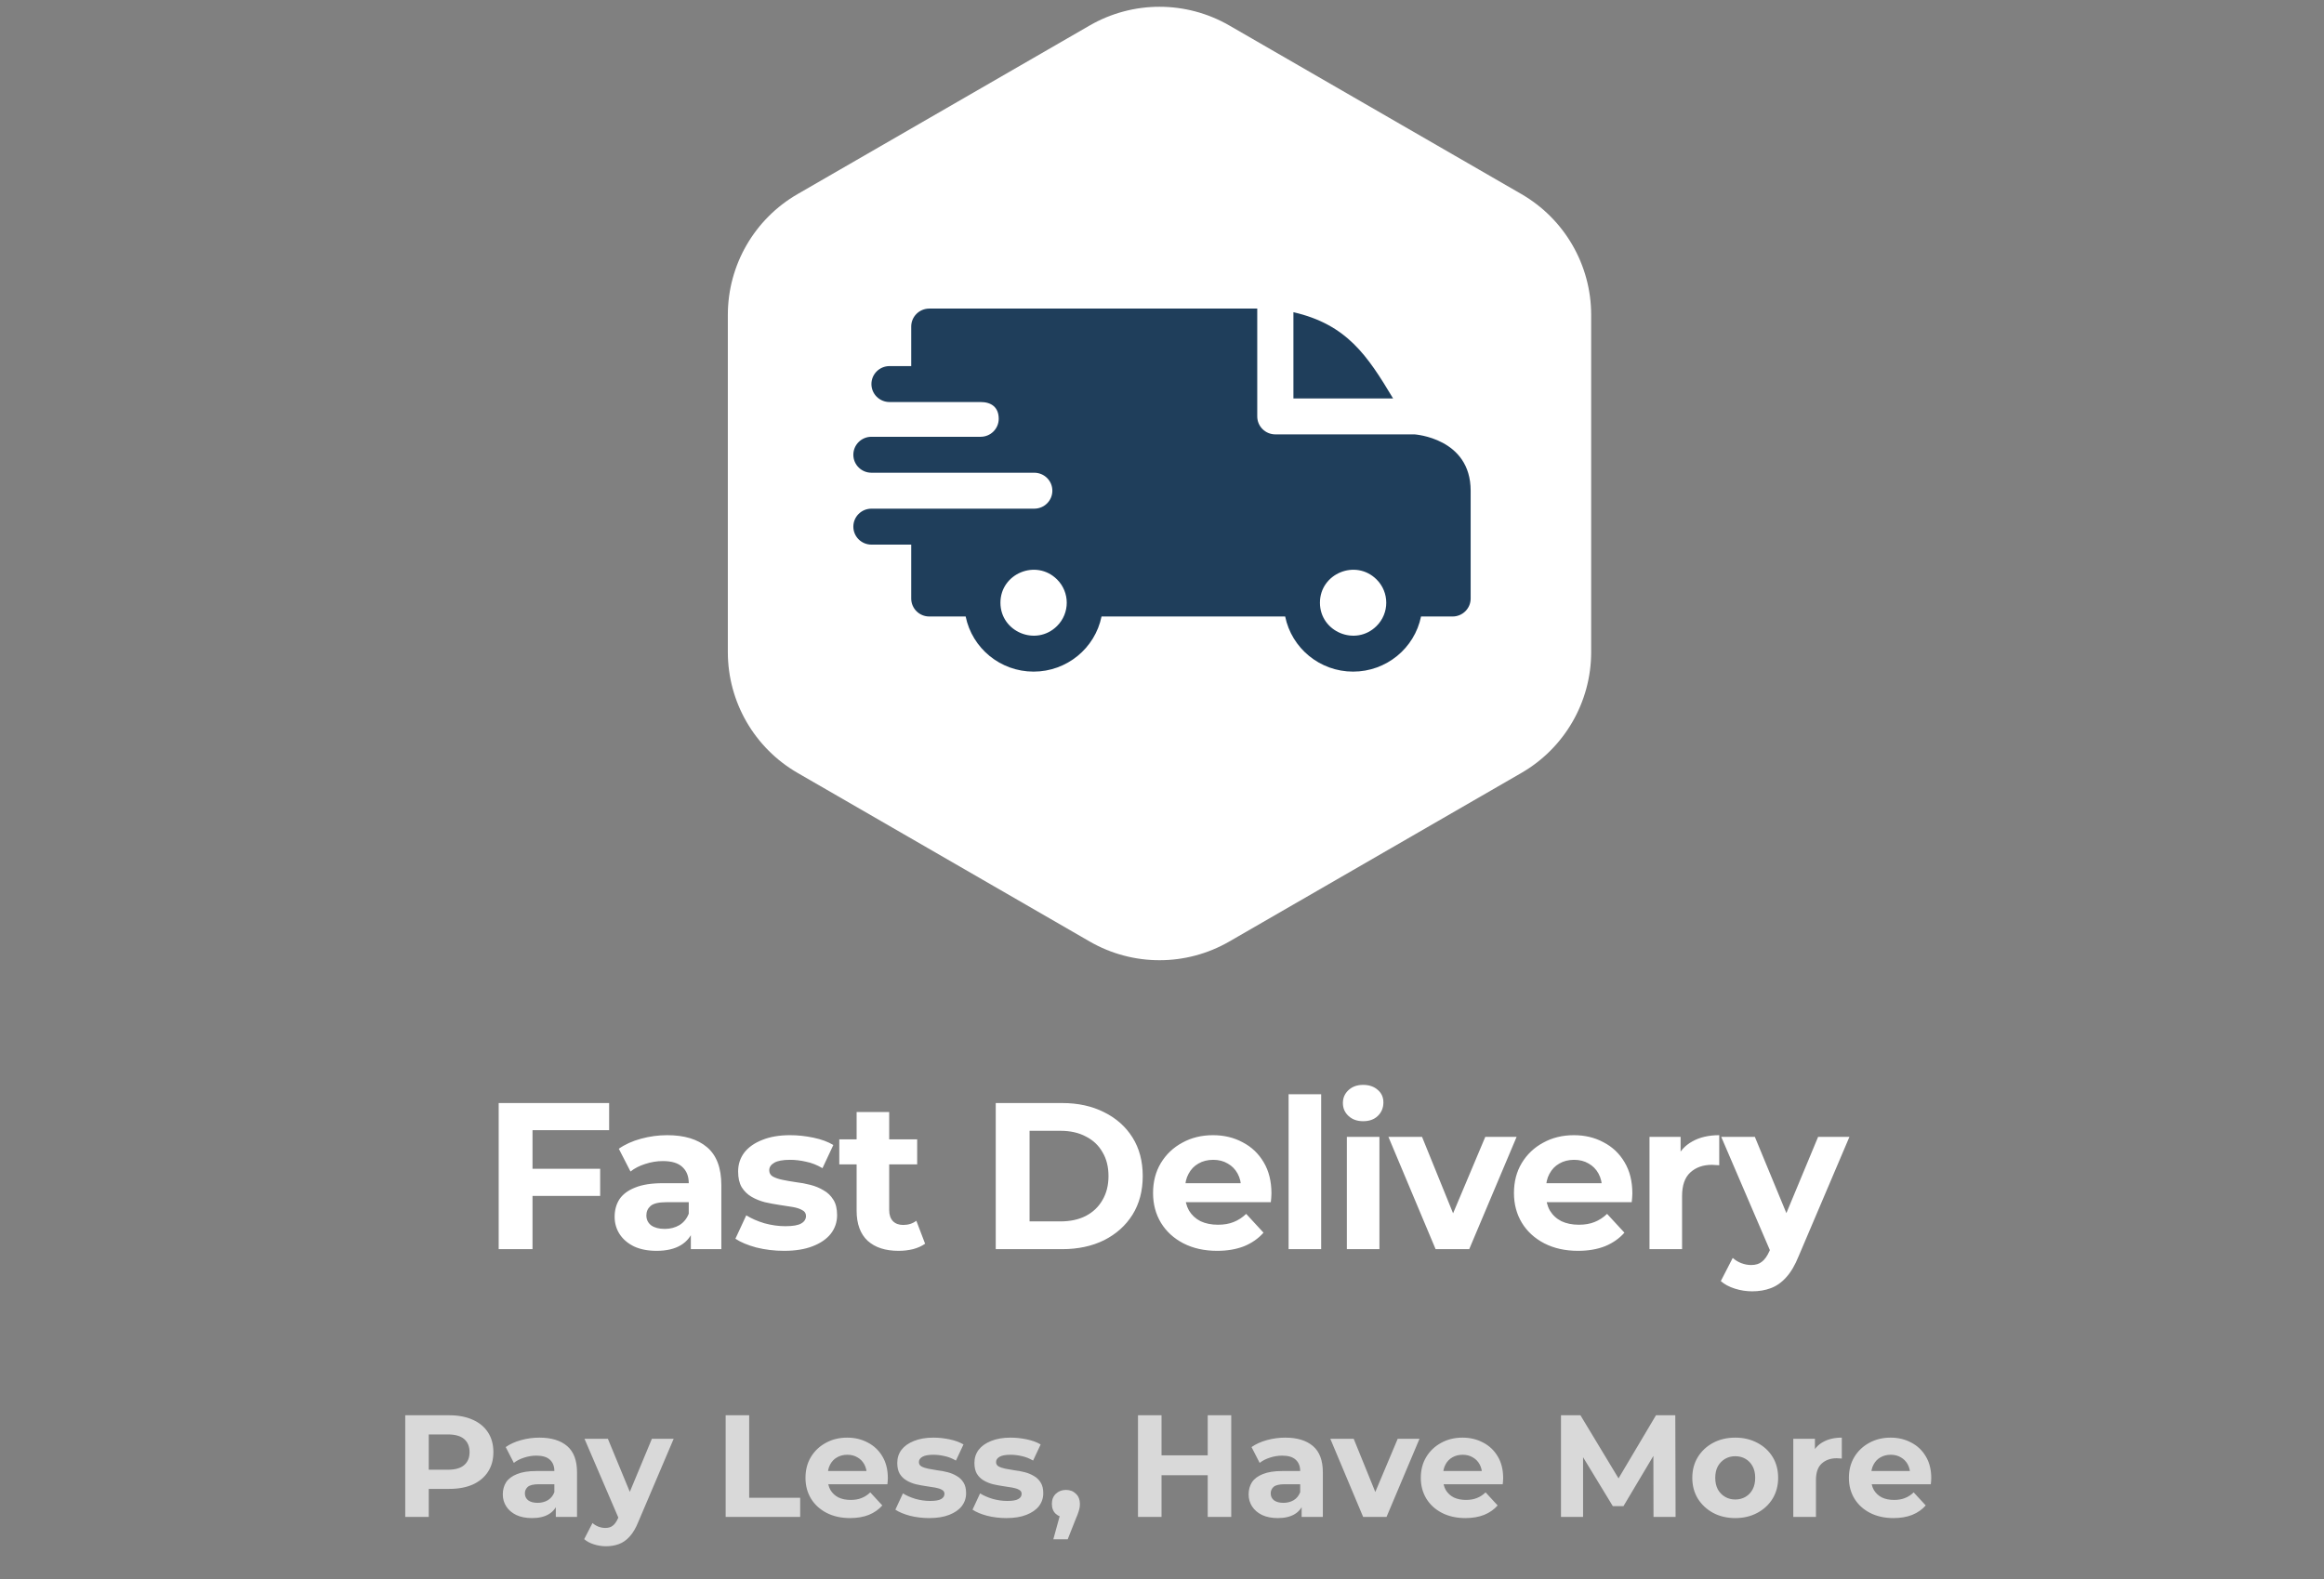 <svg xmlns="http://www.w3.org/2000/svg" fill="none" viewBox="0 0 256 174" height="174" width="256">
<rect x="0" y="0" width="256" height="174" fill="#808080" stroke="none"/>
<path fill="white" d="M58.383 128.78H66.111V131.77H58.383V128.78ZM58.659 137.635H54.933V121.535H67.1V124.525H58.659V137.635ZM76.1 137.635V135.22L75.87 134.691V130.367C75.87 129.6 75.632 129.002 75.157 128.573C74.697 128.143 73.984 127.929 73.018 127.929C72.359 127.929 71.707 128.036 71.063 128.251C70.434 128.45 69.898 128.726 69.453 129.079L68.165 126.572C68.84 126.096 69.652 125.728 70.603 125.468C71.554 125.207 72.52 125.077 73.501 125.077C75.387 125.077 76.851 125.521 77.894 126.411C78.937 127.3 79.458 128.688 79.458 130.574V137.635H76.1ZM72.328 137.819C71.362 137.819 70.534 137.658 69.844 137.336C69.154 136.998 68.625 136.546 68.257 135.979C67.889 135.411 67.705 134.775 67.705 134.07C67.705 133.334 67.881 132.69 68.234 132.138C68.602 131.586 69.177 131.156 69.959 130.85C70.741 130.528 71.761 130.367 73.018 130.367H76.307V132.46H73.409C72.566 132.46 71.983 132.598 71.661 132.874C71.354 133.15 71.201 133.495 71.201 133.909C71.201 134.369 71.377 134.737 71.73 135.013C72.098 135.273 72.596 135.404 73.225 135.404C73.823 135.404 74.36 135.266 74.835 134.99C75.31 134.698 75.655 134.277 75.87 133.725L76.422 135.381C76.161 136.178 75.686 136.784 74.996 137.198C74.306 137.612 73.417 137.819 72.328 137.819ZM86.368 137.819C85.31 137.819 84.291 137.696 83.309 137.451C82.343 137.19 81.577 136.868 81.009 136.485L82.205 133.909C82.773 134.261 83.44 134.553 84.206 134.783C84.988 134.997 85.755 135.105 86.506 135.105C87.334 135.105 87.917 135.005 88.254 134.806C88.607 134.606 88.783 134.33 88.783 133.978C88.783 133.686 88.645 133.472 88.369 133.334C88.109 133.18 87.756 133.065 87.311 132.989C86.867 132.912 86.376 132.835 85.839 132.759C85.318 132.682 84.789 132.582 84.252 132.46C83.716 132.322 83.225 132.122 82.78 131.862C82.336 131.601 81.975 131.248 81.699 130.804C81.439 130.359 81.308 129.784 81.308 129.079C81.308 128.297 81.531 127.607 81.975 127.009C82.435 126.411 83.095 125.943 83.953 125.606C84.812 125.253 85.839 125.077 87.035 125.077C87.879 125.077 88.737 125.169 89.611 125.353C90.485 125.537 91.214 125.805 91.796 126.158L90.6 128.711C90.002 128.358 89.397 128.12 88.783 127.998C88.185 127.86 87.603 127.791 87.035 127.791C86.238 127.791 85.655 127.898 85.287 128.113C84.919 128.327 84.735 128.603 84.735 128.941C84.735 129.247 84.866 129.477 85.126 129.631C85.402 129.784 85.763 129.907 86.207 129.999C86.652 130.091 87.135 130.175 87.656 130.252C88.193 130.313 88.73 130.413 89.266 130.551C89.803 130.689 90.286 130.888 90.715 131.149C91.16 131.394 91.52 131.739 91.796 132.184C92.072 132.613 92.21 133.18 92.21 133.886C92.21 134.652 91.98 135.335 91.52 135.933C91.06 136.515 90.393 136.975 89.519 137.313C88.661 137.65 87.61 137.819 86.368 137.819ZM98.984 137.819C97.528 137.819 96.393 137.451 95.58 136.715C94.767 135.963 94.361 134.852 94.361 133.38V122.524H97.949V133.334C97.949 133.855 98.087 134.261 98.363 134.553C98.639 134.829 99.015 134.967 99.49 134.967C100.057 134.967 100.54 134.813 100.939 134.507L101.905 137.037C101.537 137.297 101.092 137.497 100.571 137.635C100.065 137.757 99.536 137.819 98.984 137.819ZM92.452 128.297V125.537H101.031V128.297H92.452ZM109.686 137.635V121.535H117C118.748 121.535 120.289 121.872 121.623 122.547C122.957 123.206 124 124.134 124.751 125.33C125.502 126.526 125.878 127.944 125.878 129.585C125.878 131.21 125.502 132.628 124.751 133.84C124 135.036 122.957 135.971 121.623 136.646C120.289 137.305 118.748 137.635 117 137.635H109.686ZM113.412 134.576H116.816C117.889 134.576 118.817 134.376 119.599 133.978C120.396 133.564 121.01 132.981 121.439 132.23C121.884 131.478 122.106 130.597 122.106 129.585C122.106 128.557 121.884 127.676 121.439 126.94C121.01 126.188 120.396 125.613 119.599 125.215C118.817 124.801 117.889 124.594 116.816 124.594H113.412V134.576ZM134.076 137.819C132.665 137.819 131.423 137.543 130.35 136.991C129.292 136.439 128.472 135.687 127.889 134.737C127.306 133.771 127.015 132.674 127.015 131.448C127.015 130.206 127.299 129.109 127.866 128.159C128.449 127.193 129.238 126.441 130.235 125.905C131.232 125.353 132.359 125.077 133.616 125.077C134.827 125.077 135.916 125.337 136.882 125.859C137.863 126.365 138.638 127.101 139.205 128.067C139.772 129.017 140.056 130.16 140.056 131.494C140.056 131.632 140.048 131.793 140.033 131.977C140.018 132.145 140.002 132.306 139.987 132.46H129.936V130.367H138.101L136.721 130.988C136.721 130.344 136.591 129.784 136.33 129.309C136.069 128.833 135.709 128.465 135.249 128.205C134.789 127.929 134.252 127.791 133.639 127.791C133.026 127.791 132.481 127.929 132.006 128.205C131.546 128.465 131.186 128.841 130.925 129.332C130.664 129.807 130.534 130.374 130.534 131.034V131.586C130.534 132.26 130.68 132.858 130.971 133.38C131.278 133.886 131.699 134.277 132.236 134.553C132.788 134.813 133.432 134.944 134.168 134.944C134.827 134.944 135.402 134.844 135.893 134.645C136.399 134.445 136.859 134.146 137.273 133.748L139.182 135.818C138.615 136.462 137.902 136.96 137.043 137.313C136.184 137.65 135.195 137.819 134.076 137.819ZM141.945 137.635V120.569H145.533V137.635H141.945ZM148.363 137.635V125.261H151.951V137.635H148.363ZM150.157 123.536C149.497 123.536 148.961 123.344 148.547 122.961C148.133 122.577 147.926 122.102 147.926 121.535C147.926 120.967 148.133 120.492 148.547 120.109C148.961 119.725 149.497 119.534 150.157 119.534C150.816 119.534 151.353 119.718 151.767 120.086C152.181 120.438 152.388 120.898 152.388 121.466C152.388 122.064 152.181 122.562 151.767 122.961C151.368 123.344 150.831 123.536 150.157 123.536ZM158.139 137.635L152.941 125.261H156.644L160.968 135.91H159.128L163.613 125.261H167.063L161.842 137.635H158.139ZM173.831 137.819C172.42 137.819 171.178 137.543 170.105 136.991C169.047 136.439 168.226 135.687 167.644 134.737C167.061 133.771 166.77 132.674 166.77 131.448C166.77 130.206 167.053 129.109 167.621 128.159C168.203 127.193 168.993 126.441 169.99 125.905C170.986 125.353 172.113 125.077 173.371 125.077C174.582 125.077 175.671 125.337 176.637 125.859C177.618 126.365 178.392 127.101 178.96 128.067C179.527 129.017 179.811 130.16 179.811 131.494C179.811 131.632 179.803 131.793 179.788 131.977C179.772 132.145 179.757 132.306 179.742 132.46H169.691V130.367H177.856L176.476 130.988C176.476 130.344 176.345 129.784 176.085 129.309C175.824 128.833 175.464 128.465 175.004 128.205C174.544 127.929 174.007 127.791 173.394 127.791C172.78 127.791 172.236 127.929 171.761 128.205C171.301 128.465 170.94 128.841 170.68 129.332C170.419 129.807 170.289 130.374 170.289 131.034V131.586C170.289 132.26 170.434 132.858 170.726 133.38C171.032 133.886 171.454 134.277 171.991 134.553C172.543 134.813 173.187 134.944 173.923 134.944C174.582 134.944 175.157 134.844 175.648 134.645C176.154 134.445 176.614 134.146 177.028 133.748L178.937 135.818C178.369 136.462 177.656 136.96 176.798 137.313C175.939 137.65 174.95 137.819 173.831 137.819ZM181.7 137.635V125.261H185.127V128.757L184.644 127.745C185.012 126.871 185.602 126.211 186.415 125.767C187.227 125.307 188.216 125.077 189.382 125.077V128.389C189.228 128.373 189.09 128.366 188.968 128.366C188.845 128.35 188.715 128.343 188.577 128.343C187.595 128.343 186.798 128.626 186.185 129.194C185.587 129.746 185.288 130.612 185.288 131.793V137.635H181.7ZM193.006 142.281C192.362 142.281 191.725 142.181 191.097 141.982C190.468 141.782 189.954 141.506 189.556 141.154L190.867 138.601C191.143 138.846 191.457 139.038 191.81 139.176C192.178 139.314 192.538 139.383 192.891 139.383C193.397 139.383 193.795 139.26 194.087 139.015C194.393 138.785 194.669 138.394 194.915 137.842L195.559 136.324L195.835 135.933L200.274 125.261H203.724L198.135 138.394C197.736 139.39 197.276 140.172 196.755 140.74C196.249 141.307 195.681 141.706 195.053 141.936C194.439 142.166 193.757 142.281 193.006 142.281ZM195.122 138.118L189.602 125.261H193.305L197.583 135.611L195.122 138.118Z"></path>
<path fill="white" d="M44.638 167.137V155.937H49.486C50.488 155.937 51.352 156.103 52.078 156.433C52.803 156.753 53.363 157.217 53.758 157.825C54.152 158.433 54.349 159.159 54.349 160.001C54.349 160.833 54.152 161.553 53.758 162.161C53.363 162.769 52.803 163.239 52.078 163.569C51.352 163.889 50.488 164.049 49.486 164.049H46.078L47.23 162.881V167.137H44.638ZM47.23 163.169L46.078 161.937H49.342C50.142 161.937 50.739 161.767 51.133 161.425C51.528 161.084 51.725 160.609 51.725 160.001C51.725 159.383 51.528 158.903 51.133 158.561C50.739 158.22 50.142 158.049 49.342 158.049H46.078L47.23 156.817V163.169ZM61.226 167.137V165.457L61.066 165.089V162.081C61.066 161.548 60.901 161.132 60.57 160.833C60.25 160.535 59.754 160.385 59.082 160.385C58.623 160.385 58.17 160.46 57.722 160.609C57.285 160.748 56.911 160.94 56.602 161.185L55.706 159.441C56.175 159.111 56.74 158.855 57.402 158.673C58.063 158.492 58.735 158.401 59.418 158.401C60.73 158.401 61.748 158.711 62.474 159.329C63.199 159.948 63.562 160.913 63.562 162.225V167.137H61.226ZM58.602 167.265C57.93 167.265 57.354 167.153 56.874 166.929C56.394 166.695 56.026 166.38 55.77 165.985C55.514 165.591 55.386 165.148 55.386 164.657C55.386 164.145 55.508 163.697 55.754 163.313C56.01 162.929 56.41 162.631 56.954 162.417C57.498 162.193 58.207 162.081 59.082 162.081H61.37V163.537H59.354C58.767 163.537 58.362 163.633 58.138 163.825C57.925 164.017 57.818 164.257 57.818 164.545C57.818 164.865 57.941 165.121 58.186 165.313C58.442 165.495 58.788 165.585 59.226 165.585C59.642 165.585 60.015 165.489 60.346 165.297C60.676 165.095 60.916 164.801 61.066 164.417L61.45 165.569C61.269 166.124 60.938 166.545 60.458 166.833C59.978 167.121 59.359 167.265 58.602 167.265ZM66.753 170.369C66.305 170.369 65.862 170.3 65.425 170.161C64.987 170.023 64.63 169.831 64.353 169.585L65.265 167.809C65.457 167.98 65.675 168.113 65.921 168.209C66.177 168.305 66.427 168.353 66.673 168.353C67.025 168.353 67.302 168.268 67.505 168.097C67.718 167.937 67.91 167.665 68.081 167.281L68.529 166.225L68.721 165.953L71.809 158.529H74.209L70.321 167.665C70.043 168.359 69.723 168.903 69.361 169.297C69.009 169.692 68.614 169.969 68.177 170.129C67.75 170.289 67.275 170.369 66.753 170.369ZM68.225 167.473L64.385 158.529H66.961L69.937 165.729L68.225 167.473ZM79.934 167.137V155.937H82.526V165.025H88.142V167.137H79.934ZM93.64 167.265C92.658 167.265 91.794 167.073 91.048 166.689C90.312 166.305 89.741 165.783 89.336 165.121C88.93 164.449 88.728 163.687 88.728 162.833C88.728 161.969 88.925 161.207 89.32 160.545C89.725 159.873 90.274 159.351 90.968 158.977C91.661 158.593 92.445 158.401 93.32 158.401C94.162 158.401 94.92 158.583 95.592 158.945C96.274 159.297 96.813 159.809 97.208 160.481C97.602 161.143 97.8 161.937 97.8 162.865C97.8 162.961 97.794 163.073 97.784 163.201C97.773 163.319 97.762 163.431 97.752 163.537H90.76V162.081H96.44L95.48 162.513C95.48 162.065 95.389 161.676 95.208 161.345C95.026 161.015 94.776 160.759 94.456 160.577C94.136 160.385 93.762 160.289 93.336 160.289C92.909 160.289 92.53 160.385 92.2 160.577C91.88 160.759 91.629 161.02 91.448 161.361C91.266 161.692 91.176 162.087 91.176 162.545V162.929C91.176 163.399 91.277 163.815 91.48 164.177C91.693 164.529 91.986 164.801 92.36 164.993C92.744 165.175 93.192 165.265 93.704 165.265C94.162 165.265 94.562 165.196 94.904 165.057C95.256 164.919 95.576 164.711 95.864 164.433L97.192 165.873C96.797 166.321 96.301 166.668 95.704 166.913C95.106 167.148 94.418 167.265 93.64 167.265ZM102.357 167.265C101.621 167.265 100.912 167.18 100.229 167.009C99.558 166.828 99.024 166.604 98.629 166.337L99.462 164.545C99.856 164.791 100.32 164.993 100.853 165.153C101.397 165.303 101.931 165.377 102.453 165.377C103.029 165.377 103.435 165.308 103.669 165.169C103.915 165.031 104.037 164.839 104.037 164.593C104.037 164.391 103.941 164.241 103.749 164.145C103.568 164.039 103.323 163.959 103.013 163.905C102.704 163.852 102.363 163.799 101.989 163.745C101.627 163.692 101.259 163.623 100.885 163.537C100.512 163.441 100.171 163.303 99.862 163.121C99.552 162.94 99.302 162.695 99.109 162.385C98.928 162.076 98.838 161.676 98.838 161.185C98.838 160.641 98.992 160.161 99.302 159.745C99.621 159.329 100.08 159.004 100.677 158.769C101.275 158.524 101.989 158.401 102.821 158.401C103.408 158.401 104.005 158.465 104.613 158.593C105.221 158.721 105.728 158.908 106.133 159.153L105.301 160.929C104.885 160.684 104.464 160.519 104.037 160.433C103.621 160.337 103.216 160.289 102.821 160.289C102.267 160.289 101.861 160.364 101.605 160.513C101.349 160.663 101.221 160.855 101.221 161.089C101.221 161.303 101.312 161.463 101.493 161.569C101.685 161.676 101.936 161.761 102.245 161.825C102.555 161.889 102.891 161.948 103.253 162.001C103.627 162.044 104 162.113 104.373 162.209C104.747 162.305 105.083 162.444 105.381 162.625C105.691 162.796 105.941 163.036 106.133 163.345C106.325 163.644 106.421 164.039 106.421 164.529C106.421 165.063 106.261 165.537 105.941 165.953C105.621 166.359 105.157 166.679 104.549 166.913C103.952 167.148 103.221 167.265 102.357 167.265ZM110.857 167.265C110.121 167.265 109.412 167.18 108.729 167.009C108.057 166.828 107.524 166.604 107.129 166.337L107.961 164.545C108.356 164.791 108.82 164.993 109.353 165.153C109.897 165.303 110.431 165.377 110.953 165.377C111.529 165.377 111.935 165.308 112.169 165.169C112.415 165.031 112.537 164.839 112.537 164.593C112.537 164.391 112.441 164.241 112.249 164.145C112.068 164.039 111.823 163.959 111.513 163.905C111.204 163.852 110.863 163.799 110.489 163.745C110.127 163.692 109.759 163.623 109.385 163.537C109.012 163.441 108.671 163.303 108.361 163.121C108.052 162.94 107.801 162.695 107.609 162.385C107.428 162.076 107.337 161.676 107.337 161.185C107.337 160.641 107.492 160.161 107.801 159.745C108.121 159.329 108.58 159.004 109.177 158.769C109.775 158.524 110.489 158.401 111.321 158.401C111.908 158.401 112.505 158.465 113.113 158.593C113.721 158.721 114.228 158.908 114.633 159.153L113.801 160.929C113.385 160.684 112.964 160.519 112.537 160.433C112.121 160.337 111.716 160.289 111.321 160.289C110.767 160.289 110.361 160.364 110.105 160.513C109.849 160.663 109.721 160.855 109.721 161.089C109.721 161.303 109.812 161.463 109.993 161.569C110.185 161.676 110.436 161.761 110.745 161.825C111.055 161.889 111.391 161.948 111.753 162.001C112.127 162.044 112.5 162.113 112.873 162.209C113.247 162.305 113.583 162.444 113.881 162.625C114.191 162.796 114.441 163.036 114.633 163.345C114.825 163.644 114.921 164.039 114.921 164.529C114.921 165.063 114.761 165.537 114.441 165.953C114.121 166.359 113.657 166.679 113.049 166.913C112.452 167.148 111.721 167.265 110.857 167.265ZM116.029 169.601L117.085 165.761L117.437 167.201C116.979 167.201 116.6 167.068 116.301 166.801C116.013 166.535 115.869 166.167 115.869 165.697C115.869 165.228 116.019 164.855 116.317 164.577C116.616 164.3 116.984 164.161 117.421 164.161C117.869 164.161 118.237 164.305 118.525 164.593C118.813 164.871 118.957 165.239 118.957 165.697C118.957 165.836 118.947 165.975 118.925 166.113C118.904 166.241 118.861 166.401 118.797 166.593C118.744 166.775 118.653 167.009 118.525 167.297L117.613 169.601H116.029ZM133.036 155.937H135.628V167.137H133.036V155.937ZM127.948 167.137H125.356V155.937H127.948V167.137ZM133.228 162.545H127.756V160.353H133.228V162.545ZM143.382 167.137V165.457L143.222 165.089V162.081C143.222 161.548 143.057 161.132 142.726 160.833C142.406 160.535 141.91 160.385 141.238 160.385C140.779 160.385 140.326 160.46 139.878 160.609C139.441 160.748 139.067 160.94 138.758 161.185L137.862 159.441C138.331 159.111 138.897 158.855 139.558 158.673C140.219 158.492 140.891 158.401 141.574 158.401C142.886 158.401 143.905 158.711 144.63 159.329C145.355 159.948 145.718 160.913 145.718 162.225V167.137H143.382ZM140.758 167.265C140.086 167.265 139.51 167.153 139.03 166.929C138.55 166.695 138.182 166.38 137.926 165.985C137.67 165.591 137.542 165.148 137.542 164.657C137.542 164.145 137.665 163.697 137.91 163.313C138.166 162.929 138.566 162.631 139.11 162.417C139.654 162.193 140.363 162.081 141.238 162.081H143.526V163.537H141.51C140.923 163.537 140.518 163.633 140.294 163.825C140.081 164.017 139.974 164.257 139.974 164.545C139.974 164.865 140.097 165.121 140.342 165.313C140.598 165.495 140.945 165.585 141.382 165.585C141.798 165.585 142.171 165.489 142.502 165.297C142.833 165.095 143.073 164.801 143.222 164.417L143.606 165.569C143.425 166.124 143.094 166.545 142.614 166.833C142.134 167.121 141.515 167.265 140.758 167.265ZM150.157 167.137L146.541 158.529H149.117L152.125 165.937H150.845L153.965 158.529H156.365L152.733 167.137H150.157ZM161.421 167.265C160.44 167.265 159.576 167.073 158.829 166.689C158.093 166.305 157.522 165.783 157.117 165.121C156.712 164.449 156.509 163.687 156.509 162.833C156.509 161.969 156.706 161.207 157.101 160.545C157.506 159.873 158.056 159.351 158.749 158.977C159.442 158.593 160.226 158.401 161.101 158.401C161.944 158.401 162.701 158.583 163.373 158.945C164.056 159.297 164.594 159.809 164.989 160.481C165.384 161.143 165.581 161.937 165.581 162.865C165.581 162.961 165.576 163.073 165.565 163.201C165.554 163.319 165.544 163.431 165.533 163.537H158.541V162.081H164.221L163.261 162.513C163.261 162.065 163.17 161.676 162.989 161.345C162.808 161.015 162.557 160.759 162.237 160.577C161.917 160.385 161.544 160.289 161.117 160.289C160.69 160.289 160.312 160.385 159.981 160.577C159.661 160.759 159.41 161.02 159.229 161.361C159.048 161.692 158.957 162.087 158.957 162.545V162.929C158.957 163.399 159.058 163.815 159.261 164.177C159.474 164.529 159.768 164.801 160.141 164.993C160.525 165.175 160.973 165.265 161.485 165.265C161.944 165.265 162.344 165.196 162.685 165.057C163.037 164.919 163.357 164.711 163.645 164.433L164.973 165.873C164.578 166.321 164.082 166.668 163.485 166.913C162.888 167.148 162.2 167.265 161.421 167.265ZM171.95 167.137V155.937H174.094L178.862 163.841H177.726L182.414 155.937H184.542L184.574 167.137H182.142L182.126 159.665H182.574L178.83 165.953H177.662L173.838 159.665H174.382V167.137H171.95ZM191.151 167.265C190.234 167.265 189.418 167.073 188.703 166.689C187.999 166.305 187.439 165.783 187.023 165.121C186.618 164.449 186.415 163.687 186.415 162.833C186.415 161.969 186.618 161.207 187.023 160.545C187.439 159.873 187.999 159.351 188.703 158.977C189.418 158.593 190.234 158.401 191.151 158.401C192.058 158.401 192.869 158.593 193.583 158.977C194.298 159.351 194.858 159.868 195.263 160.529C195.669 161.191 195.871 161.959 195.871 162.833C195.871 163.687 195.669 164.449 195.263 165.121C194.858 165.783 194.298 166.305 193.583 166.689C192.869 167.073 192.058 167.265 191.151 167.265ZM191.151 165.217C191.567 165.217 191.941 165.121 192.271 164.929C192.602 164.737 192.863 164.465 193.055 164.113C193.247 163.751 193.343 163.324 193.343 162.833C193.343 162.332 193.247 161.905 193.055 161.553C192.863 161.201 192.602 160.929 192.271 160.737C191.941 160.545 191.567 160.449 191.151 160.449C190.735 160.449 190.362 160.545 190.031 160.737C189.701 160.929 189.434 161.201 189.231 161.553C189.039 161.905 188.943 162.332 188.943 162.833C188.943 163.324 189.039 163.751 189.231 164.113C189.434 164.465 189.701 164.737 190.031 164.929C190.362 165.121 190.735 165.217 191.151 165.217ZM197.54 167.137V158.529H199.924V160.961L199.588 160.257C199.844 159.649 200.254 159.191 200.82 158.881C201.385 158.561 202.073 158.401 202.884 158.401V160.705C202.777 160.695 202.681 160.689 202.596 160.689C202.51 160.679 202.42 160.673 202.324 160.673C201.641 160.673 201.086 160.871 200.66 161.265C200.244 161.649 200.036 162.252 200.036 163.073V167.137H197.54ZM208.577 167.265C207.596 167.265 206.732 167.073 205.985 166.689C205.249 166.305 204.679 165.783 204.273 165.121C203.868 164.449 203.665 163.687 203.665 162.833C203.665 161.969 203.863 161.207 204.257 160.545C204.663 159.873 205.212 159.351 205.905 158.977C206.599 158.593 207.383 158.401 208.257 158.401C209.1 158.401 209.857 158.583 210.529 158.945C211.212 159.297 211.751 159.809 212.145 160.481C212.54 161.143 212.737 161.937 212.737 162.865C212.737 162.961 212.732 163.073 212.721 163.201C212.711 163.319 212.7 163.431 212.689 163.537H205.697V162.081H211.377L210.417 162.513C210.417 162.065 210.327 161.676 210.145 161.345C209.964 161.015 209.713 160.759 209.393 160.577C209.073 160.385 208.7 160.289 208.273 160.289C207.847 160.289 207.468 160.385 207.137 160.577C206.817 160.759 206.567 161.02 206.385 161.361C206.204 161.692 206.113 162.087 206.113 162.545V162.929C206.113 163.399 206.215 163.815 206.417 164.177C206.631 164.529 206.924 164.801 207.297 164.993C207.681 165.175 208.129 165.265 208.641 165.265C209.1 165.265 209.5 165.196 209.841 165.057C210.193 164.919 210.513 164.711 210.801 164.433L212.129 165.873C211.735 166.321 211.239 166.668 210.641 166.913C210.044 167.148 209.356 167.265 208.577 167.265Z" opacity="0.7"></path>
<path fill="white" d="M120.038 2.806C124.795 0.06 130.655 0.06 135.412 2.806L167.588 21.382C172.345 24.128 175.275 29.204 175.275 34.696V71.849C175.275 77.341 172.345 82.417 167.588 85.163L135.412 103.739C130.655 106.486 124.795 106.486 120.038 103.739L87.862 85.163C83.105 82.417 80.175 77.341 80.175 71.849V34.696C80.175 29.204 83.105 24.128 87.862 21.382L120.038 2.806Z"></path>
<path fill="#1F3E5B" d="M142.477 34.398C148.372 35.758 150.627 39.185 153.455 43.901H142.477V34.398ZM108.022 44.297C109.176 44.297 110.014 44.851 110.014 46.145C110.014 47.237 109.126 48.122 108.028 48.125H95.992C94.892 48.125 94 49.012 94 50.106C94 51.199 94.892 52.086 95.992 52.086H113.922C115.033 52.086 115.922 52.972 115.922 54.066C115.922 55.16 115.03 56.046 113.93 56.046H95.992C94.892 56.046 94 56.933 94 58.026C94 59.12 94.892 60.007 95.992 60.007H100.375V65.947C100.375 67.041 101.267 67.927 102.367 67.927H106.372C107.086 71.423 110.193 74 113.855 74C117.518 74 120.625 71.423 121.339 67.927H141.567C142.281 71.423 145.388 74 149.051 74C152.714 74 155.821 71.423 156.534 67.927H160.008C161.108 67.927 162 67.041 162 65.947V54.066C162 48.256 155.835 47.87 155.829 47.861H140.484C139.384 47.861 138.492 46.975 138.492 45.881V34H102.367C101.267 34 100.375 34.886 100.375 35.98V40.337H97.984C96.884 40.337 95.992 41.223 95.992 42.317C95.992 43.411 96.884 44.297 97.984 44.297H108.022ZM151.633 63.842C153.06 65.26 153.06 67.559 151.633 68.977C149.339 71.257 145.398 69.635 145.398 66.409C145.398 63.184 149.339 61.562 151.633 63.842ZM116.438 63.842C117.864 65.26 117.864 67.559 116.438 68.977C114.144 71.257 110.203 69.635 110.203 66.409C110.203 63.184 114.144 61.562 116.438 63.842Z" clip-rule="evenodd" fill-rule="evenodd"></path>
</svg>
